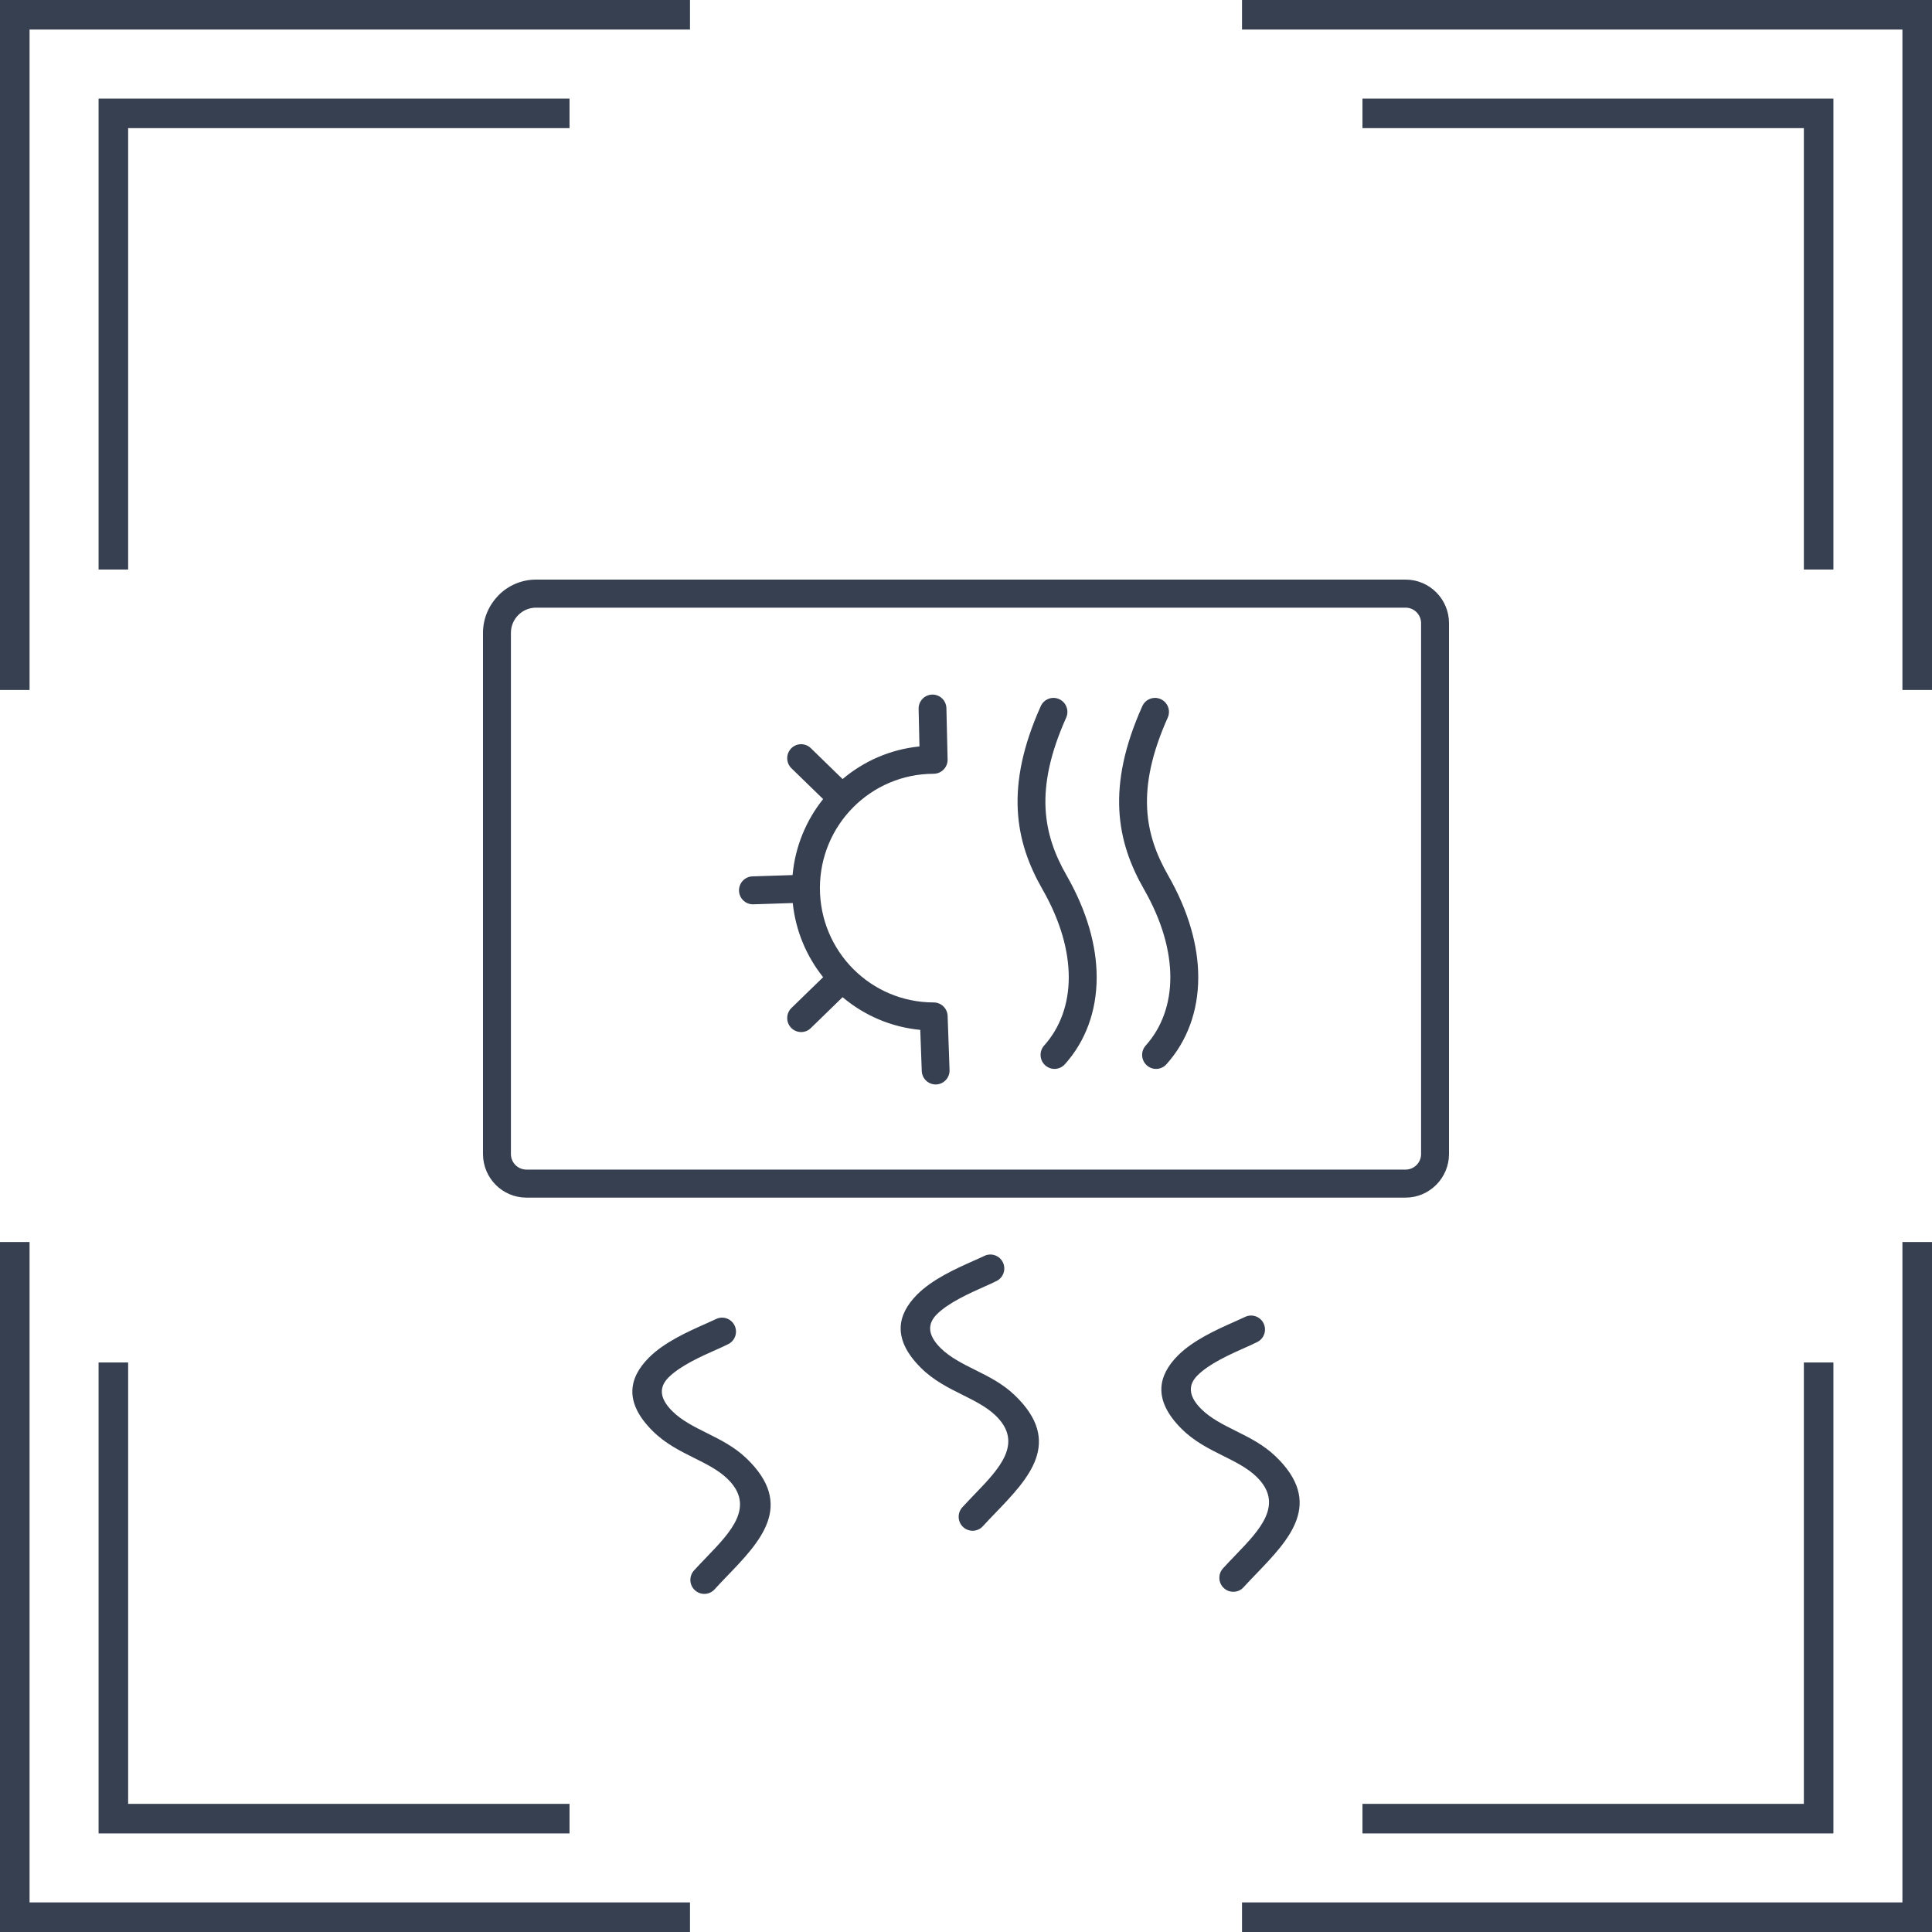 <?xml version="1.0" encoding="UTF-8"?> <svg xmlns="http://www.w3.org/2000/svg" width="80" height="80" viewBox="0 0 80 80" fill="none"> <path fill-rule="evenodd" clip-rule="evenodd" d="M22.194 24H58.205C58.7 24 59.149 24.203 59.474 24.529C59.798 24.855 60 25.306 60 25.803V47.788C60 48.279 59.799 48.73 59.474 49.058L59.467 49.065C59.14 49.39 58.694 49.591 58.205 49.591H21.795C21.3 49.591 20.851 49.388 20.526 49.062C20.202 48.736 20 48.285 20 47.788V26.204C20 25.601 20.248 25.05 20.646 24.649L20.644 24.647C21.041 24.248 21.59 24 22.194 24V24ZM38.038 29.351C38.032 29.031 38.284 28.767 38.602 28.761C38.92 28.755 39.183 29.009 39.189 29.328L39.238 31.449C39.244 31.768 38.991 32.033 38.673 32.039H38.662V32.041C37.361 32.041 36.183 32.571 35.33 33.428C34.478 34.284 33.951 35.468 33.951 36.775C33.951 38.083 34.478 39.266 35.33 40.123C36.183 40.979 37.361 41.509 38.662 41.509C38.981 41.509 39.24 41.769 39.24 42.09L39.319 44.306C39.33 44.625 39.082 44.894 38.764 44.905C38.446 44.916 38.179 44.666 38.168 44.347L38.106 42.645C36.887 42.529 35.777 42.04 34.89 41.291L33.575 42.571C33.347 42.794 32.982 42.789 32.76 42.56C32.538 42.33 32.543 41.964 32.771 41.74L34.084 40.463C33.398 39.604 32.946 38.548 32.826 37.393L31.195 37.446C30.877 37.456 30.611 37.205 30.601 36.885C30.591 36.566 30.841 36.298 31.159 36.289L32.819 36.235C32.926 35.05 33.382 33.966 34.084 33.088L32.771 31.811C32.543 31.588 32.538 31.221 32.76 30.991C32.982 30.762 33.347 30.757 33.575 30.98L34.89 32.26C35.768 31.517 36.867 31.029 38.073 30.909L38.038 29.351V29.351ZM47.301 29.24C47.432 28.948 47.774 28.818 48.064 28.95C48.355 29.081 48.484 29.425 48.353 29.717C47.682 31.212 47.447 32.434 47.501 33.486C47.554 34.523 47.892 35.413 48.37 36.248C49.222 37.736 49.617 39.175 49.617 40.468C49.617 41.879 49.152 43.118 48.3 44.069C48.086 44.307 47.721 44.326 47.484 44.112C47.248 43.898 47.228 43.531 47.442 43.293C48.101 42.557 48.461 41.585 48.461 40.468C48.461 39.365 48.115 38.124 47.371 36.824C46.81 35.843 46.413 34.789 46.349 33.545C46.286 32.316 46.549 30.916 47.301 29.24V29.24ZM43.096 29.24C43.227 28.948 43.568 28.818 43.859 28.95C44.149 29.081 44.279 29.425 44.148 29.717C43.477 31.212 43.241 32.434 43.295 33.486C43.349 34.523 43.686 35.413 44.164 36.248C45.016 37.736 45.411 39.175 45.411 40.468C45.411 41.879 44.946 43.118 44.094 44.069C43.881 44.307 43.516 44.326 43.279 44.112C43.042 43.898 43.023 43.531 43.236 43.293C43.895 42.557 44.255 41.585 44.255 40.468C44.255 39.365 43.91 38.124 43.166 36.824C42.605 35.843 42.208 34.789 42.144 33.545C42.081 32.316 42.343 30.916 43.096 29.24V29.24ZM29.643 54.622C29.927 54.479 30.273 54.595 30.415 54.88C30.557 55.166 30.442 55.514 30.158 55.656C29.99 55.741 29.837 55.809 29.663 55.886C29.048 56.159 28.16 56.553 27.676 57.044C27.335 57.389 27.244 57.841 27.836 58.431C28.224 58.818 28.744 59.077 29.261 59.335C29.835 59.621 30.408 59.907 30.905 60.383C32.934 62.324 31.49 63.827 30.1 65.27C29.931 65.446 29.762 65.621 29.59 65.811C29.376 66.047 29.011 66.064 28.775 65.849C28.54 65.634 28.522 65.267 28.737 65.03C28.896 64.854 29.083 64.66 29.269 64.467L29.271 64.464C30.265 63.433 31.298 62.359 30.11 61.222C29.738 60.867 29.245 60.621 28.75 60.374C28.15 60.075 27.546 59.773 27.023 59.252C25.802 58.037 26.064 57.032 26.859 56.227C27.498 55.579 28.502 55.133 29.198 54.824C29.393 54.737 29.564 54.661 29.643 54.622V54.622ZM51.548 54.535C51.832 54.392 52.178 54.508 52.32 54.793C52.462 55.079 52.347 55.426 52.063 55.569C51.894 55.654 51.742 55.722 51.568 55.799C50.953 56.072 50.065 56.466 49.581 56.957C49.24 57.302 49.148 57.754 49.741 58.344C50.129 58.731 50.649 58.99 51.165 59.248C51.74 59.534 52.312 59.82 52.81 60.295C54.839 62.237 53.395 63.739 52.005 65.183C51.836 65.359 51.667 65.534 51.495 65.723C51.281 65.96 50.916 65.978 50.68 65.762C50.444 65.547 50.427 65.18 50.641 64.943C50.801 64.767 50.987 64.573 51.174 64.38L51.176 64.377C52.169 63.346 53.203 62.272 52.015 61.135C51.643 60.78 51.15 60.534 50.655 60.287C50.055 59.988 49.451 59.686 48.928 59.166C47.707 57.95 47.969 56.945 48.763 56.14C49.403 55.492 50.407 55.046 51.102 54.737C51.298 54.65 51.469 54.574 51.548 54.535ZM40.752 52.008C41.037 51.865 41.383 51.981 41.525 52.266C41.667 52.552 41.552 52.9 41.267 53.042C41.099 53.127 40.946 53.195 40.772 53.272C40.158 53.545 39.27 53.939 38.785 54.43C38.445 54.776 38.353 55.227 38.945 55.817C39.334 56.204 39.854 56.463 40.37 56.721C40.945 57.007 41.517 57.293 42.014 57.769C44.043 59.71 42.599 61.213 41.21 62.656C41.04 62.832 40.872 63.007 40.7 63.196C40.486 63.433 40.12 63.45 39.885 63.235C39.649 63.02 39.632 62.653 39.846 62.416C40.006 62.24 40.192 62.047 40.378 61.853L40.381 61.85C41.374 60.819 42.407 59.745 41.219 58.608C40.848 58.253 40.355 58.007 39.86 57.76C39.26 57.461 38.656 57.16 38.132 56.639C36.912 55.423 37.174 54.418 37.968 53.613C38.608 52.965 39.612 52.519 40.307 52.21C40.503 52.123 40.674 52.047 40.752 52.008V52.008ZM22.194 25.162H58.205C58.556 25.162 58.844 25.451 58.844 25.803V47.788C58.844 48.141 58.556 48.43 58.205 48.43H21.795C21.444 48.43 21.156 48.141 21.156 47.788V26.204C21.156 25.631 21.623 25.162 22.194 25.162V25.162Z" fill="#374051"></path> <path d="M80 0H51.429V1.224H78.775V28.571H80V0Z" fill="#374051"></path> <path d="M75.918 4.082H56.417V5.306H74.694V23.583H75.918V4.082Z" fill="#374051"></path> <path d="M1.41859e-05 0H28.571V1.224H1.224V28.571H1.41859e-05V0Z" fill="#374051"></path> <path d="M4.082 4.082H23.583V5.306H5.306V23.583H4.082V4.082Z" fill="#374051"></path> <path d="M80 80H51.429V78.775H78.775V51.429H80V80Z" fill="#374051"></path> <path d="M75.918 75.918H56.417V74.694H74.694V56.417H75.918V75.918Z" fill="#374051"></path> <path d="M1.41859e-05 80H28.571V78.775H1.224V51.429H1.41859e-05V80Z" fill="#374051"></path> <path d="M4.082 75.918H23.583V74.694H5.306V56.417H4.082V75.918Z" fill="#374051"></path> </svg> 